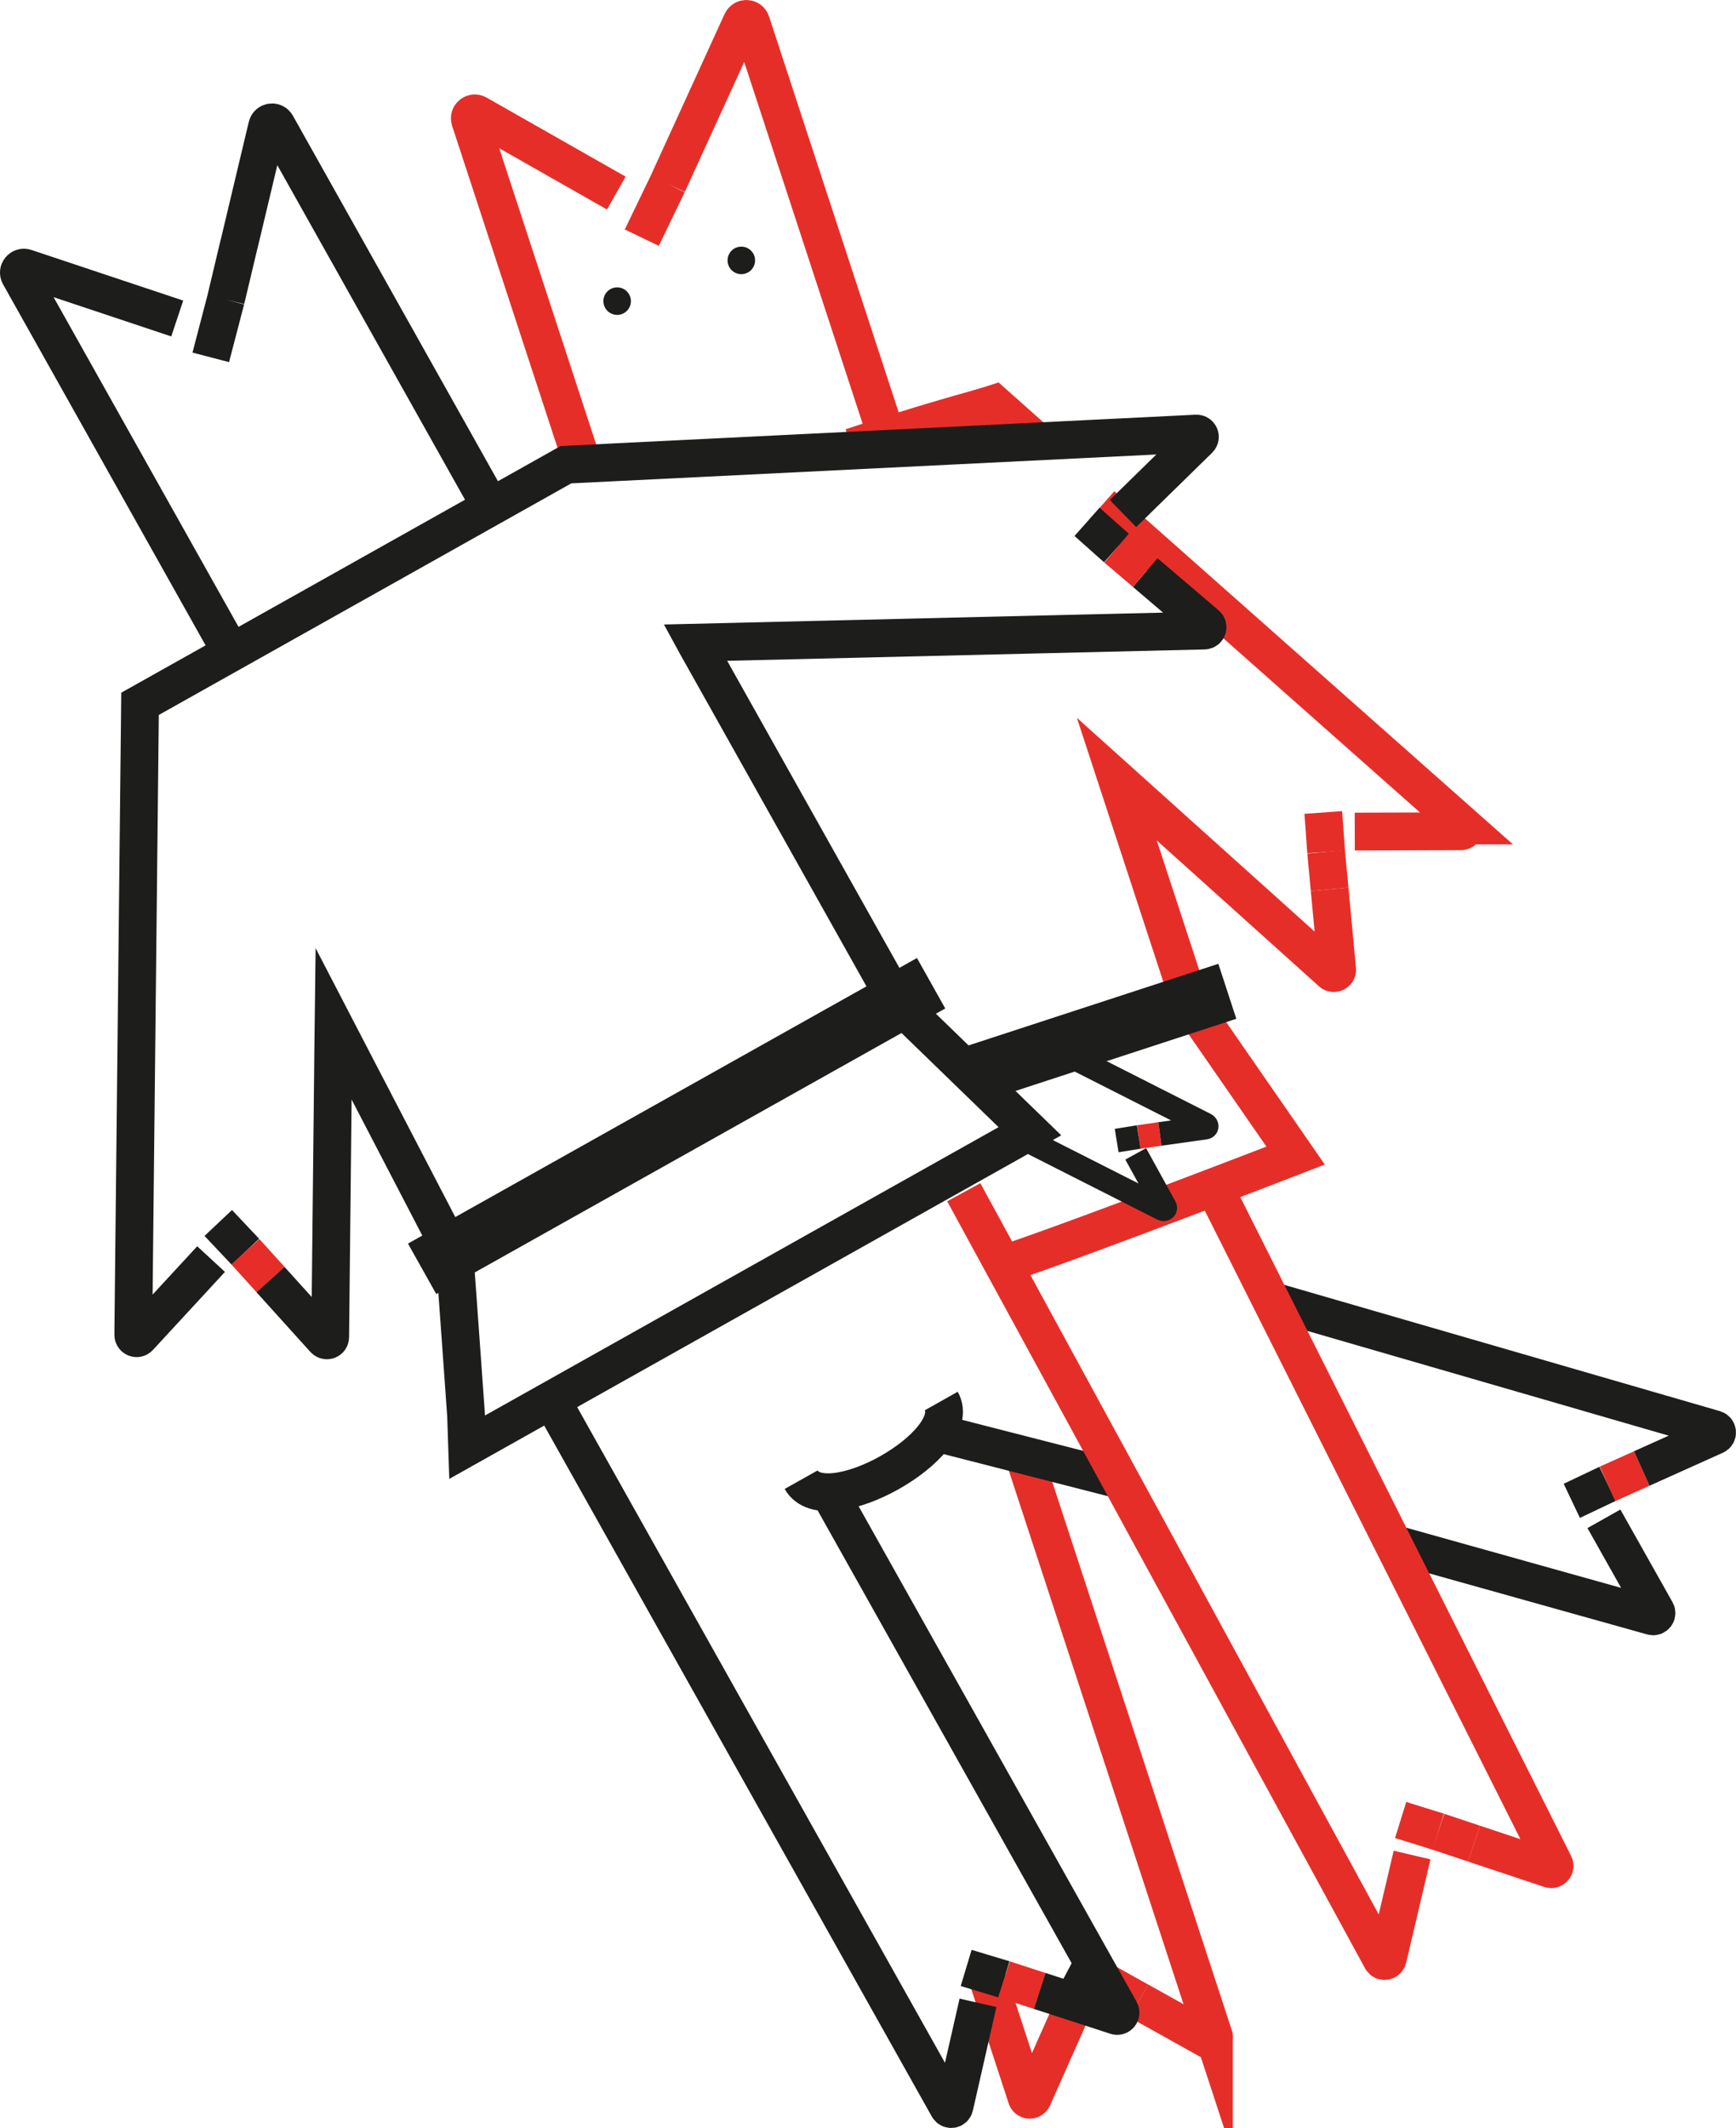 <svg xmlns="http://www.w3.org/2000/svg" id="Livello_2" data-name="Livello 2" viewBox="0 0 331.76 406.47"><defs><style>.cls-1,.cls-2,.cls-3,.cls-5,.cls-6{fill:none;stroke-miterlimit:10}.cls-1,.cls-3,.cls-5{stroke:#1d1d1b}.cls-1{stroke-width:4.53px}.cls-2{stroke:#e62d28}.cls-2,.cls-5,.cls-6{stroke-width:7.22px}.cls-3{stroke-width:11.05px}.cls-6{stroke:#e62e29}.cls-7{fill:#1d1d1b;stroke-width:0}</style></defs><g id="tecniche"><path d="M110.79 86.89 89.83 22.9c-.27-.83.62-1.55 1.38-1.12l26.57 15.1m9.82-1.74-4.95 10.26m9.46-20.12-4.51 9.86m41.88 48.32L143.54 4.27c-.27-.83-1.41-.89-1.78-.1l-9.65 21.11" class="cls-6"/><circle cx="117.94" cy="57.52" r="2.63" class="cls-7"/><circle cx="141.67" cy="49.74" r="2.63" class="cls-7"/><path d="m253.43 162.72-.54-7.53" class="cls-6"/><path d="m254.1 169.87-.67-7.15" class="cls-2"/><path d="m254.1 169.87 1.43 15.31c.05.57-.62.91-1.05.53l-41.05-36.89 14.04 42.85m-16.91-95.14 69.06 61.15a.63.63 0 0 1-.42 1.1l-20.3.06m-96.19-73.41c17.18-5.63 23.38-7.04 27.27-8.31l7.14 6.35m30.35 108.2 20.13 29.06s-41.96 16.24-56.57 21.02m-2.17 136.5 7.33 22.39c.18.55.94.59 1.18.06l8.25-18.55" class="cls-6"/><path d="m211.38 378.71-6.67-3.54" class="cls-5"/><path d="m217.64 382.21-6.26-3.5" class="cls-2"/><path d="m196.07 279.32 35.91 109.62a.633.633 0 0 1-.91.75l-13.43-7.49" class="cls-6"/><path d="m46.89 239.09-5.18-5.49" class="cls-5"/><path d="m51.7 244.41-4.81-5.32" class="cls-2"/><path d="m171.44 191.46-38.37-68.37-.18-.33c3.08-.07 6.15-.15 6.15-.15l91.12-2.17c.58-.02.82-.74.39-1.11l-11.7-9.97M86.9 240.1l-20.4-39.24s-1.38-2.65-2.76-5.31c-.03 2.33-.05 4.66-.05 4.66l-.59 55.19c0 .58-.72.84-1.1.42l-10.31-11.41M213.38 104.7l-5.64-5.02" class="cls-5"/><path d="m218.84 109.35-5.46-4.65" class="cls-2"/><path d="m40.34 240.5-13.77 14.91c-.39.43-1.1.14-1.1-.44l1.29-120.53s24.04-13.49 44.45-24.94l10.85-6.09c15.68-8.8 22.51-12.64 26.1-14.65.37-.02.64-.03.64-.03l119.85-5.91c.58-.02.88.68.47 1.08l-14.51 14.19" class="cls-5"/><path d="m177.94 187.81-97.27 54.55" class="cls-3"/><path d="m191.87 378.08-7.23-2.18" class="cls-5"/><path d="m198.7 380.3-6.83-2.22" class="cls-2"/><path d="m159.34 286.63 54.72 97.5c.28.5-.2 1.09-.75.91l-14.62-4.75m-93.85-113.87 76.39 136.11c.28.5 1.04.4 1.17-.17l4.5-19.8m80.17-87.47 48.66 13.62c.55.18 1.04-.41.75-.91l-9.96-17.69m.68-6.67-6.82 3.24" class="cls-5"/><path d="m313.75 280.5-6.55 2.94" class="cls-2"/><path d="m313.75 280.5 14.02-6.3c.53-.24.49-.99-.06-1.18l-84.77-24.56m-65.86 24.73 36.93 9.46m-60.91-.01c4.63 8.25 31.41-6.79 26.78-15.03M44.96 126 3.73 52.54c-.43-.76.31-1.65 1.14-1.37l29 9.67m9.29-3.61-2.88 11.03m5.39-21.58-2.51 10.55m50.45 39.3L52.82 23.86c-.43-.76-1.56-.6-1.76.25l-5.38 22.58" class="cls-5"/><path d="m234.55 189.35-47.96 15.66" class="cls-3"/><path d="m217.62 217.18-4.22.68" class="cls-1"/><path d="m221.67 216.6-4.05.58" style="fill:none;stroke-miterlimit:10;stroke-width:4.53px;stroke:#e62d28"/><path d="m204.11 201.5 26.24 13.29c.33.17.33.55 0 .59l-8.68 1.22m-26.74.53 27.23 13.79c.33.17.64-.06.48-.35l-5.6-10.17" class="cls-1"/><path d="m274.87 349.88-7.2-2.24" class="cls-6"/><path d="m281.68 352.15-6.81-2.27" class="cls-2"/><path d="m281.68 352.15 14.58 4.86c.55.18 1.03-.4.75-.91L232 226.7" class="cls-6"/><path d="M86.9 240.1s2.57 35.5 2.57 36.22l107.35-60.24-25.38-24.61" class="cls-5"/><path d="m184.18 227.73 79.86 146.52c.28.51 1.04.4 1.17-.16l4.65-19.76" class="cls-6"/></g></svg>